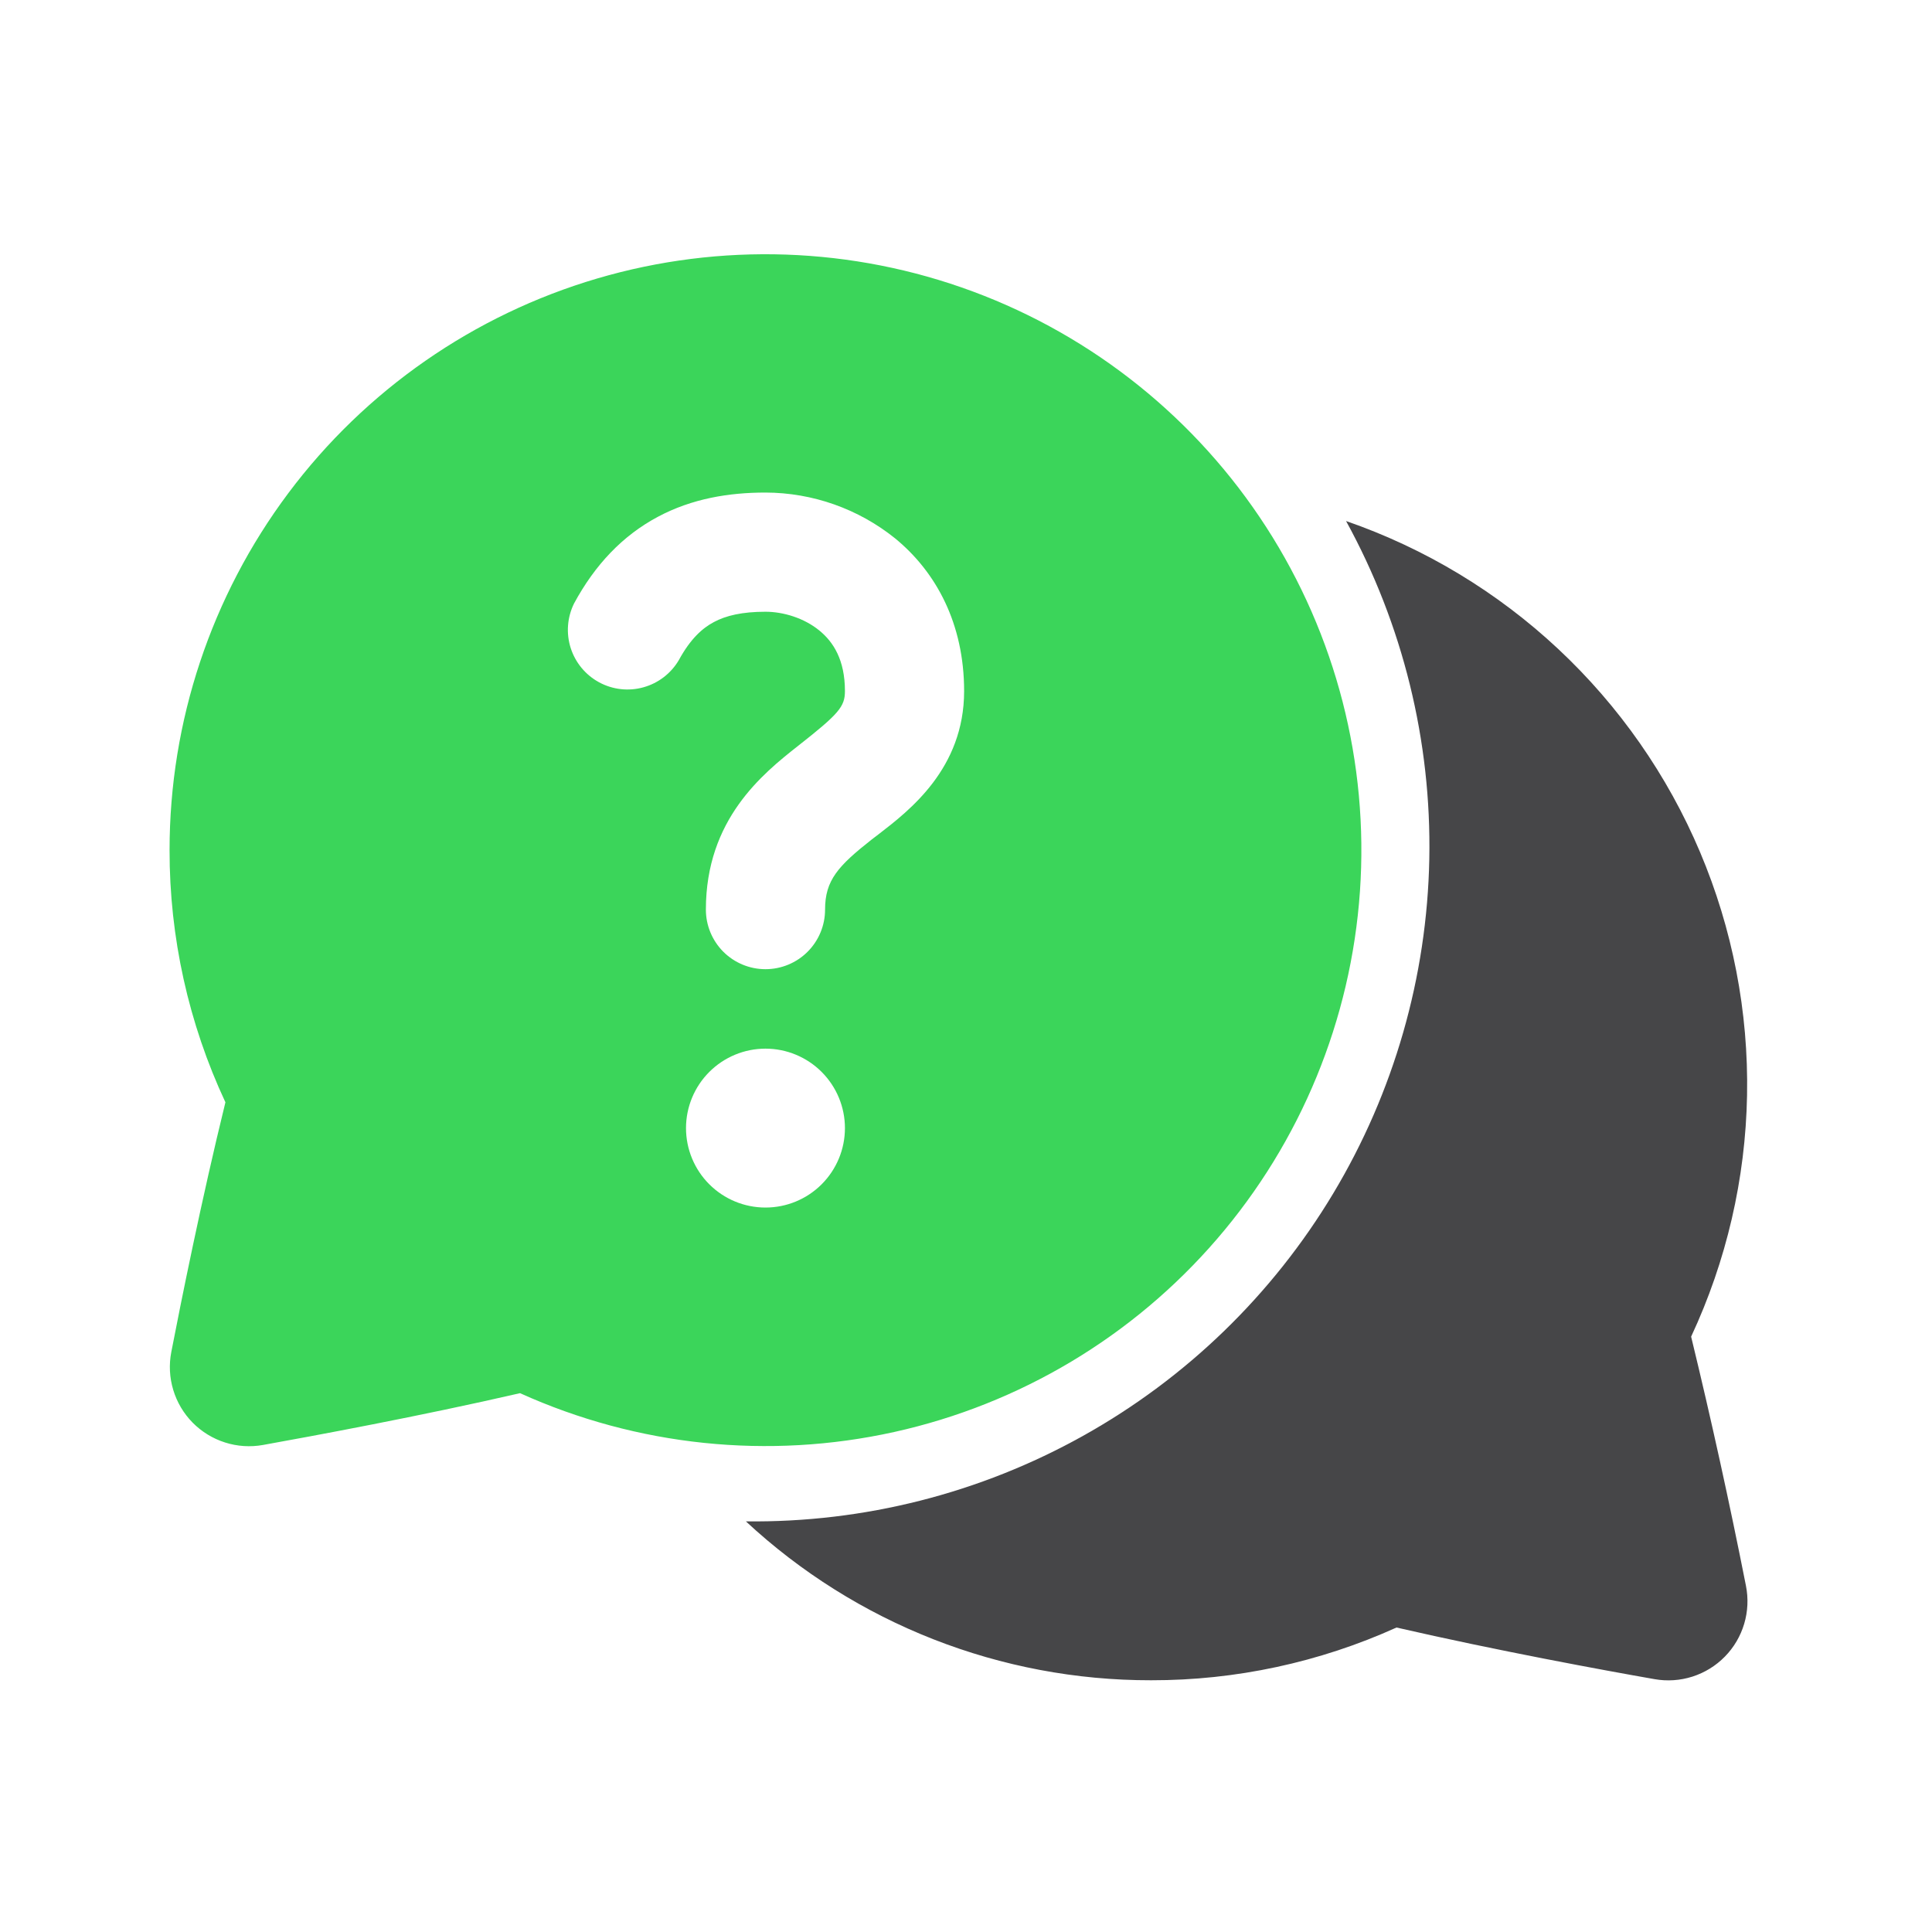
<svg width="77" height="77" viewBox="0 0 77 77" fill="none" xmlns="http://www.w3.org/2000/svg">
<path d="M6.758 33.877C6.759 28.75 8.419 23.761 11.491 19.655C14.562 15.55 18.88 12.549 23.798 11.1C28.717 9.652 33.972 9.834 38.778 11.619C43.584 13.405 47.684 16.698 50.464 21.006C53.244 25.314 54.555 30.406 54.201 35.521C53.847 40.636 51.848 45.5 48.501 49.384C45.155 53.269 40.641 55.966 35.635 57.073C30.628 58.18 25.398 57.637 20.726 55.525C16.742 56.443 12.451 57.235 10.479 57.59C9.974 57.68 9.456 57.646 8.968 57.49C8.48 57.335 8.037 57.063 7.677 56.699C7.318 56.334 7.053 55.887 6.905 55.397C6.756 54.906 6.73 54.387 6.827 53.885C7.201 51.953 8.031 47.811 8.984 43.932C7.513 40.784 6.753 37.352 6.758 33.877ZM26.214 20.6C24.814 21.347 23.712 22.509 22.879 24.051C22.607 24.602 22.558 25.237 22.744 25.823C22.93 26.409 23.336 26.9 23.877 27.193C24.417 27.486 25.05 27.558 25.642 27.393C26.235 27.229 26.74 26.842 27.053 26.312C27.518 25.457 27.997 25.033 28.453 24.792C28.928 24.536 29.574 24.381 30.508 24.381C31.217 24.381 32.05 24.631 32.661 25.134C33.203 25.578 33.675 26.287 33.675 27.544C33.675 28.162 33.437 28.447 31.812 29.723C30.387 30.844 28.133 32.661 28.133 36.252C28.133 36.882 28.383 37.486 28.828 37.932C29.274 38.377 29.878 38.627 30.508 38.627C31.138 38.627 31.742 38.377 32.187 37.932C32.633 37.486 32.883 36.882 32.883 36.252C32.883 35.081 33.402 34.514 34.745 33.456L35.014 33.251C36.239 32.307 38.425 30.632 38.425 27.544C38.425 24.859 37.313 22.8 35.676 21.458C34.211 20.28 32.388 19.635 30.508 19.631C29.067 19.631 27.588 19.865 26.214 20.6ZM33.675 44.961C33.675 44.121 33.341 43.316 32.747 42.722C32.153 42.128 31.348 41.794 30.508 41.794C29.668 41.794 28.863 42.128 28.269 42.722C27.675 43.316 27.341 44.121 27.341 44.961C27.341 45.801 27.675 46.606 28.269 47.2C28.863 47.794 29.668 48.127 30.508 48.127C31.348 48.127 32.153 47.794 32.747 47.2C33.341 46.606 33.675 45.801 33.675 44.961Z" fill="#3BD55A"/>
<path d="M29.727 60.634C34.114 64.713 39.886 66.976 45.877 66.967C49.25 66.972 52.585 66.255 55.658 64.865C59.648 65.783 63.958 66.575 65.944 66.923C66.449 67.012 66.968 66.977 67.456 66.82C67.945 66.663 68.387 66.39 68.746 66.023C69.105 65.657 69.369 65.208 69.515 64.716C69.661 64.225 69.685 63.705 69.585 63.202C68.928 59.877 68.2 56.566 67.4 53.272C68.808 50.257 69.568 46.98 69.629 43.653C69.69 40.326 69.051 37.024 67.755 33.959C66.458 30.895 64.532 28.137 62.102 25.864C59.672 23.591 56.792 21.854 53.648 20.766C55.911 24.889 57.055 29.533 56.965 34.235C56.874 38.938 55.554 43.535 53.134 47.568C50.714 51.601 47.279 54.93 43.172 57.222C39.066 59.515 34.43 60.691 29.727 60.634Z" fill="#464648"/>
</svg>
